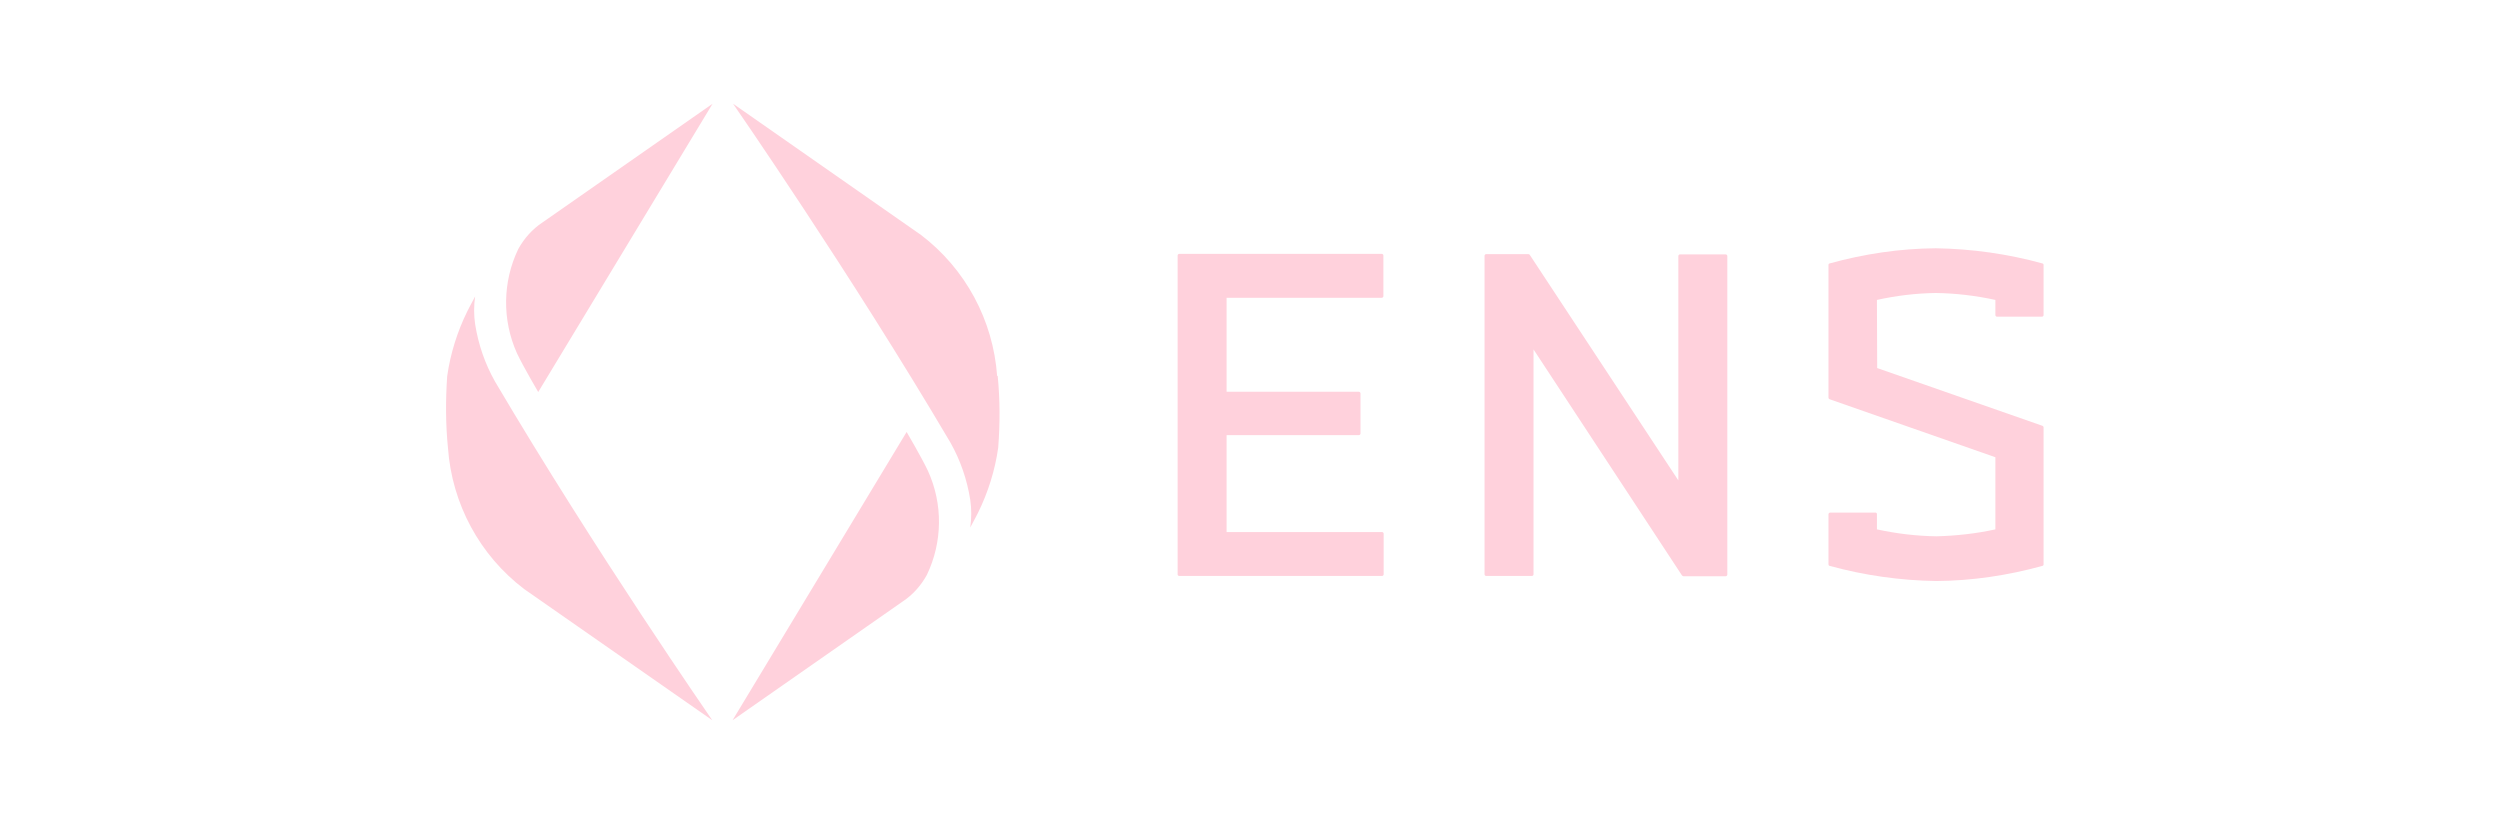 <svg width="241" height="80" viewBox="0 0 241 80" fill="none" xmlns="http://www.w3.org/2000/svg">
<path d="M52.294 21.445C51.319 22.087 50.523 22.985 49.959 24.011C48.445 27.168 48.394 30.837 49.831 34.045C50.421 35.302 51.884 37.791 51.884 37.791L68.692 10L52.294 21.445Z" fill="#FFD1DC"/>
<path d="M50.523 56.781C46.238 53.522 43.569 48.569 43.184 43.181C42.953 40.897 42.953 38.561 43.107 36.278C43.415 34.096 44.082 31.966 45.058 29.99C45.058 29.99 45.545 29.041 45.802 28.579C45.673 29.477 45.673 30.375 45.802 31.248C46.11 33.198 46.751 35.071 47.726 36.791C57.324 53.06 68.666 69.432 68.666 69.432L50.523 56.781Z" fill="#FFD1DC"/>
<path d="M87.399 41.641C87.399 41.641 88.862 44.13 89.452 45.387C90.915 48.595 90.864 52.265 89.35 55.421C88.785 56.447 87.99 57.346 87.014 57.987L70.617 69.432L87.399 41.641Z" fill="#FFD1DC"/>
<path d="M88.785 22.651C93.07 25.91 95.739 30.863 96.124 36.252L96.176 36.226C96.406 38.536 96.406 40.845 96.227 43.155C95.919 45.336 95.252 47.466 94.277 49.442C94.277 49.442 93.789 50.391 93.532 50.853C93.661 49.955 93.661 49.057 93.532 48.184C93.225 46.234 92.583 44.361 91.608 42.642C82.01 26.372 70.668 10 70.668 10L88.785 22.651Z" fill="#FFD1DC"/>
<path d="M113.523 24.627V55.369C113.523 55.472 113.6 55.523 113.702 55.523H133.231C133.308 55.523 133.385 55.446 133.385 55.369V51.443C133.385 51.366 133.308 51.289 133.231 51.289H118.244V41.948H130.998C131.075 41.948 131.152 41.871 131.152 41.794V37.919C131.152 37.842 131.075 37.765 130.998 37.765H118.244V28.707H133.205C133.282 28.707 133.359 28.63 133.359 28.553V24.627C133.359 24.549 133.282 24.473 133.205 24.473H113.677C113.6 24.473 113.523 24.549 113.523 24.627Z" fill="#FFD1DC"/>
<path d="M147.832 33.685L162.126 55.446C162.152 55.497 162.203 55.523 162.28 55.549H166.36C166.437 55.549 166.514 55.472 166.514 55.395V24.678C166.514 24.601 166.437 24.524 166.36 24.524H161.946C161.869 24.524 161.792 24.601 161.792 24.678V46.31L147.473 24.575C147.447 24.524 147.396 24.498 147.345 24.498H143.265C143.188 24.498 143.111 24.575 143.111 24.652V55.369C143.111 55.446 143.188 55.523 143.265 55.523H147.678C147.755 55.523 147.832 55.446 147.832 55.369V33.685Z" fill="#FFD1DC"/>
<path d="M180.936 51.032V49.518C180.91 49.441 180.807 49.39 180.731 49.416H176.419C176.342 49.416 176.265 49.493 176.265 49.57V54.394C176.265 54.471 176.291 54.522 176.368 54.548C179.73 55.472 183.194 55.959 186.658 56.011C190.123 55.985 193.561 55.472 196.897 54.548C196.974 54.522 197 54.471 197 54.394V41.204C197 41.127 196.949 41.076 196.897 41.05L180.961 35.481L180.936 28.912C182.809 28.501 184.708 28.27 186.607 28.245C188.532 28.27 190.456 28.501 192.355 28.912V30.375C192.355 30.452 192.432 30.529 192.509 30.529H196.846C196.923 30.529 197 30.452 197 30.375V25.55C197 25.473 196.974 25.422 196.897 25.396C193.536 24.473 190.071 23.985 186.607 23.934C183.143 23.959 179.704 24.473 176.368 25.396C176.291 25.422 176.265 25.473 176.265 25.55V38.33C176.265 38.407 176.317 38.458 176.368 38.484L192.355 44.078V51.032C190.482 51.443 188.583 51.648 186.684 51.7C184.759 51.674 182.835 51.443 180.936 51.032Z" fill="#FFD1DC"/>
</svg>
